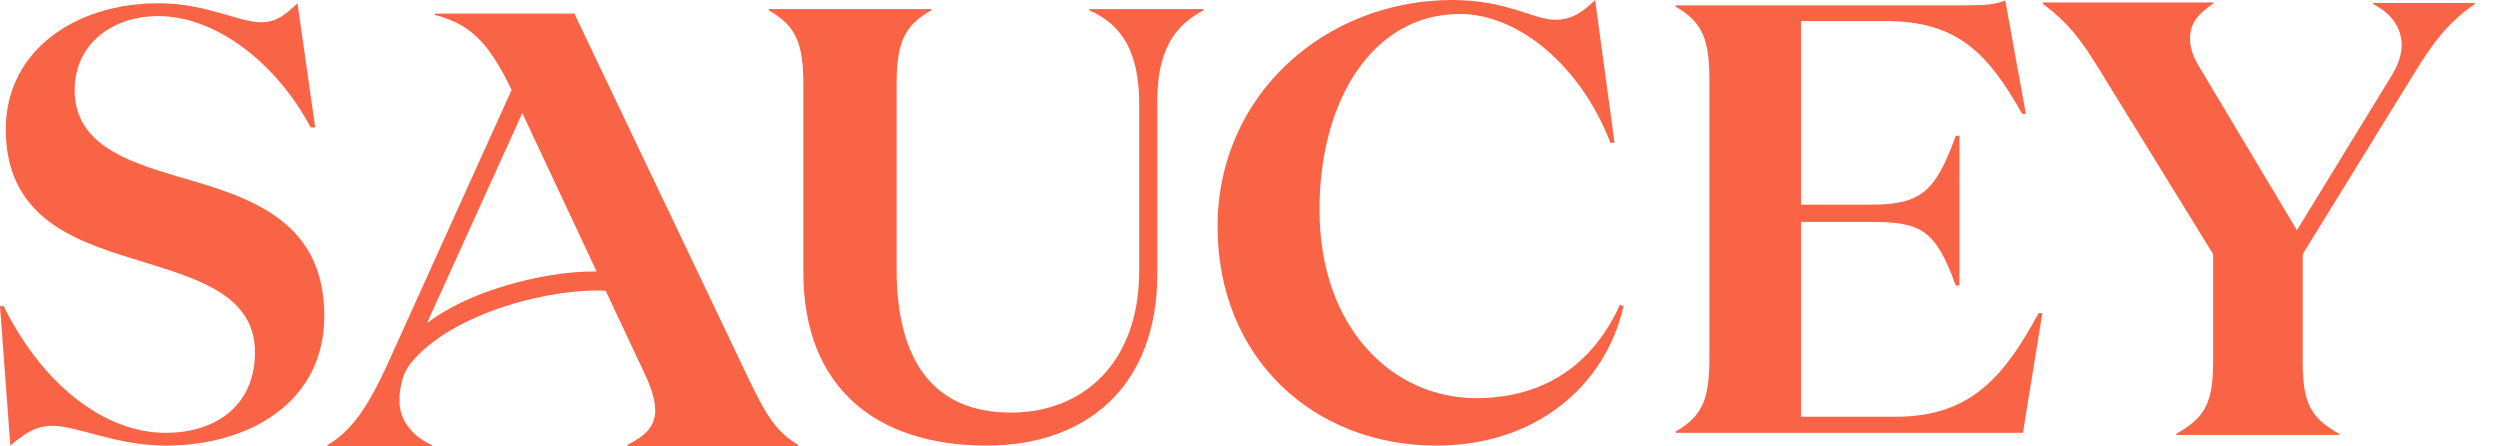 <svg xmlns="http://www.w3.org/2000/svg" width="84" height="15" viewBox="0 0 84 15">
    <defs>
        <filter id="jkuhgkofda">
            <feColorMatrix in="SourceGraphic" values="0 0 0 0 0.922 0 0 0 0 0.02 0 0 0 0 0.02 0 0 0 1 0"/>
        </filter>
    </defs>
    <g fill="none" fill-rule="evenodd">
        <g filter="url(#jkuhgkofda)" transform="translate(-841 -450)">
            <g>
                <path fill="#FA6446" d="M49.589 13.378c2.12 0 3.854-.97 4.838-3.133l.125.042c-.624 2.717-2.98 4.685-6.294 4.685-4.104 0-7.348-2.925-7.348-7.361C40.91 3.16 44.556 0 48.8 0c1.816 0 2.758.665 3.438.665.623 0 .984-.305 1.358-.665l.652 4.797h-.139C53.138 2.26 51.058.47 49.048.47c-2.911 0-4.713 2.884-4.713 6.572 0 4.02 2.495 6.335 5.254 6.335zM79.74.138V.098h3.41v.042c-.859.582-1.4 1.289-2.01 2.287l-3.77 6.114v3.604c0 1.373.25 1.886 1.22 2.426v.042h-5.463v-.042c.97-.54 1.234-1.053 1.234-2.426V8.54l-3.854-6.253c-.61-.998-1.053-1.552-1.871-2.162V.083h5.725v.042c-.527.36-.776.665-.776 1.178 0 .264.083.582.319.957l3.272 5.476 3.202-5.227c.208-.346.319-.68.319-1.012C80.684.97 80.393.471 79.74.14zM36.6.348V.305h3.84v.042c-1.054.54-1.553 1.47-1.553 3.022V9.19c0 3.799-2.384 5.781-5.739 5.781-3.73 0-6.155-1.968-6.155-5.822V2.87c0-1.359-.208-1.983-1.165-2.523V.305h5.462v.042c-.956.54-1.164 1.164-1.164 2.523v6.183c0 3.036 1.22 4.81 3.84 4.81 2.426 0 4.311-1.677 4.311-4.755v-5.67C38.262 1.816 37.75.846 36.6.347zM5.892 5.906c2.329.679 5.004 1.386 5.004 4.713 0 2.898-2.523 4.353-5.323 4.353-1.677 0-2.967-.665-3.812-.665-.583 0-.97.291-1.414.665L0 10.287h.125c1.289 2.62 3.382 4.256 5.434 4.256 1.76 0 3.008-.97 3.008-2.704 0-2.024-2.12-2.523-4.145-3.16C2.33 8.04.194 7.208.194 4.338c0-2.578 2.26-4.228 5.143-4.228 1.595 0 2.676.638 3.438.638.583 0 .915-.36 1.22-.638l.596 4.173h-.152C9.302 2.134 7.264.54 5.309.54c-1.455 0-2.8.873-2.8 2.495 0 1.747 1.636 2.357 3.383 2.87zm57.81 8.096c2.55 0 3.66-1.4 4.796-3.48h.125l-.652 4.02H56.3v-.041c.942-.54 1.136-1.15 1.136-2.51V2.718c0-1.358-.208-1.968-1.136-2.495V.18h9.815c.568 0 .998-.041 1.261-.166l.693 3.812h-.124c-1.137-2.01-2.15-3.119-4.59-3.119h-2.841v6.17h2.357c1.65 0 2.162-.417 2.842-2.316h.124v5.032h-.124c-.68-1.885-1.179-2.135-2.842-2.135h-2.357v6.544H63.7zM25.12 12.657c.624 1.303.943 1.83 1.691 2.288v.041h-5.725v-.041c.61-.305.929-.638.929-1.137 0-.375-.125-.749-.333-1.206l-1.33-2.828c-1.623-.125-5.2.679-6.6 2.495-.069.097-.124.208-.18.319-.097.277-.152.568-.152.873 0 .638.402 1.179 1.095 1.497V15h-3.521v-.042c.804-.457 1.358-1.289 1.968-2.592l4.228-9.344C16.386 1.345 15.75.804 14.612.5V.457h4.7v.028l5.808 12.172zm-8.553-2.925c1.303-.444 2.578-.624 3.48-.61L17.55 3.799l-3.203 7.056c.707-.527 1.512-.887 2.219-1.123z" transform="translate(841 450)"/>
            </g>
        </g>
    </g>
</svg>
